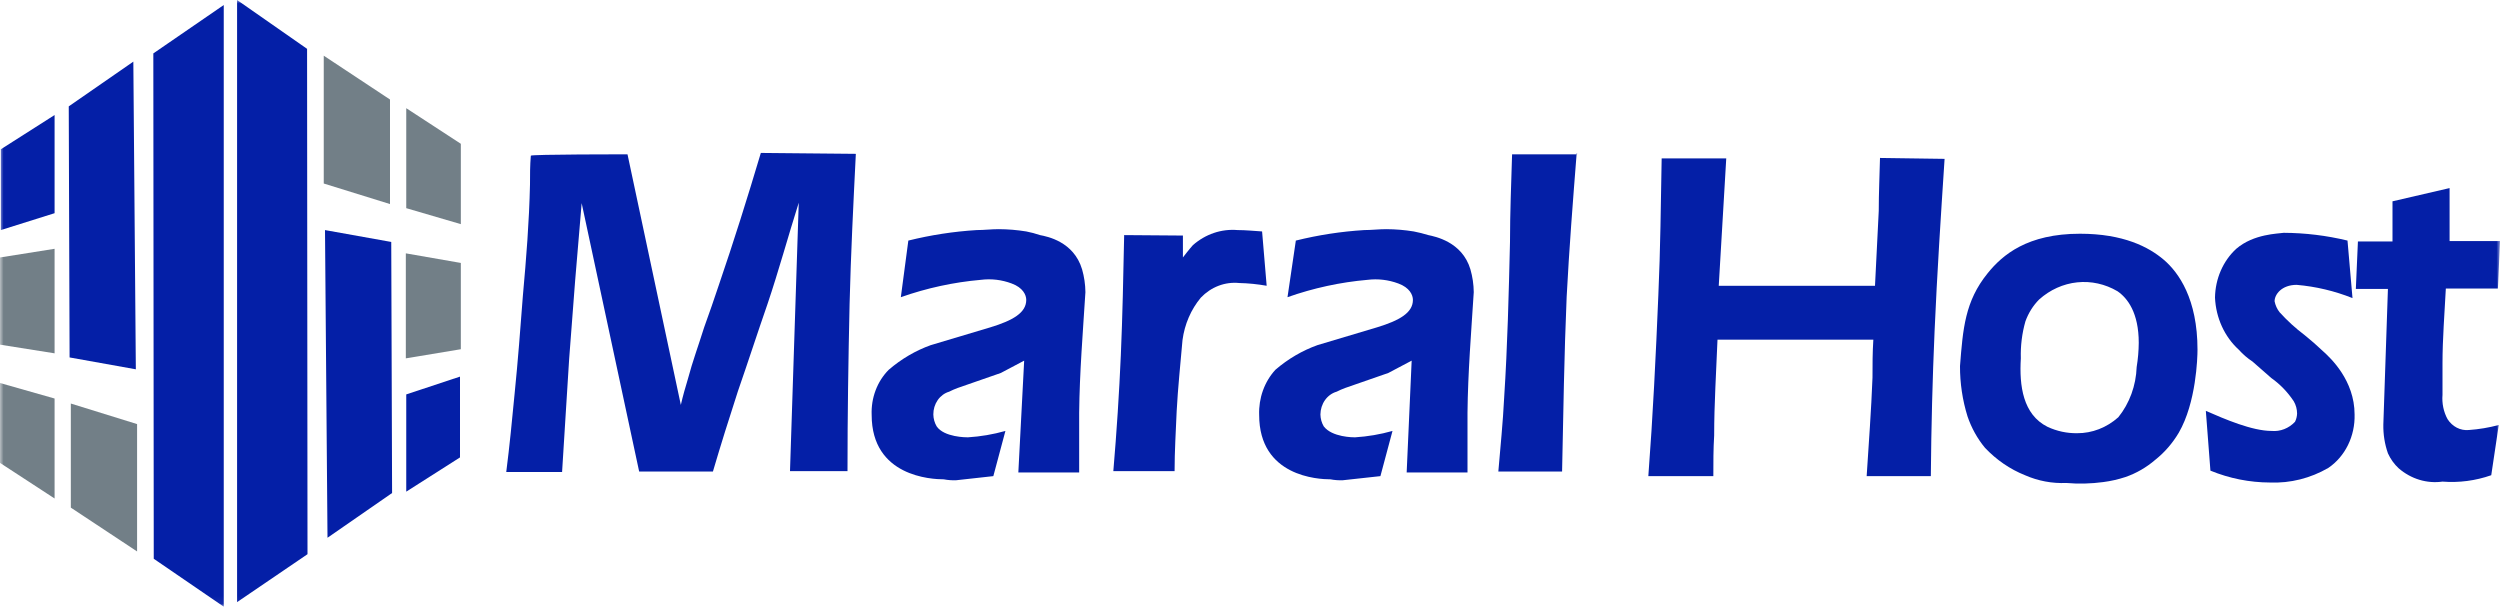 <?xml version="1.0" encoding="UTF-8"?>
<svg xmlns="http://www.w3.org/2000/svg" width="350" height="85" viewBox="0 0 350 85" fill="none">
  <g clip-path="url(#clip0_509_2)">
    <mask id="mask0_509_2" style="mask-type:luminance" maskUnits="userSpaceOnUse" x="0" y="0" width="350" height="85">
      <path d="M350 0H0V84.936H350V0Z" fill="white"></path>
    </mask>
    <g mask="url(#mask0_509_2)">
      <path d="M87.85 21.602L95.317 56.688C95.608 55.41 95.958 54.196 96.308 53.045C96.95 50.617 97.825 48.252 98.583 45.824C99.283 43.906 99.983 41.861 100.625 39.944C102.725 33.809 104.65 27.673 106.517 21.41L119.817 21.538C119.467 28.568 119.117 35.534 118.942 42.564C118.767 50.361 118.65 58.222 118.65 65.955H110.6L111.825 28.376C110.308 33.17 109.025 37.899 107.45 42.564C106.05 46.591 104.708 50.745 103.308 54.771C102.083 58.542 100.917 62.248 99.808 66.019H89.483L81.433 28.44C80.792 35.726 80.208 43.012 79.683 50.233C79.333 55.538 79.042 60.715 78.692 66.083H70.875C71.342 62.44 71.692 58.797 72.042 55.154C72.508 50.553 72.858 45.952 73.208 41.35C73.675 36.173 74.083 31.061 74.2 25.82C74.2 24.478 74.2 23.136 74.317 21.794C74.317 21.602 87.85 21.602 87.85 21.602Z" fill="#041FA7"></path>
      <path d="M127.167 33.681C130.313 32.901 133.513 32.409 136.733 32.211C137.783 32.211 138.775 32.083 139.825 32.083C141.114 32.089 142.401 32.196 143.675 32.403C144.326 32.528 144.969 32.699 145.6 32.914C146.592 33.106 150.325 33.809 151.492 37.707C151.789 38.742 151.946 39.818 151.958 40.903C151.608 46.463 151.142 52.151 151.083 57.775V66.147H142.567L143.383 50.489L140.117 52.215L134.05 54.324C133.653 54.472 133.264 54.642 132.883 54.835C132.243 55.023 131.678 55.439 131.276 56.018C130.876 56.596 130.661 57.304 130.667 58.03C130.679 58.621 130.841 59.196 131.133 59.692C132.183 61.226 135.275 61.226 135.508 61.226C137.281 61.116 139.039 60.816 140.758 60.331L139.067 66.658L133.875 67.233C133.289 67.259 132.703 67.216 132.125 67.105C130.433 67.105 122.033 66.722 122.033 58.094C121.984 56.912 122.173 55.733 122.587 54.639C123 53.546 123.628 52.566 124.425 51.767C126.189 50.248 128.184 49.08 130.317 48.316L138.658 45.824C141.808 44.865 143.675 43.779 143.675 41.989C143.675 41.286 143.208 40.264 141.633 39.688C140.247 39.166 138.772 38.991 137.317 39.177C133.511 39.51 129.752 40.325 126.117 41.606L127.167 33.681Z" fill="#041FA7"></path>
      <path d="M165.608 32.977V36.044C165.608 36.044 166.483 34.894 167.008 34.319C168.769 32.773 171.001 32.018 173.25 32.21C174.417 32.21 175.642 32.338 176.692 32.402L177.333 40.007C176.06 39.781 174.773 39.653 173.483 39.623C172.507 39.524 171.523 39.655 170.598 40.008C169.672 40.361 168.826 40.927 168.117 41.669C166.738 43.324 165.843 45.394 165.55 47.612C165.258 50.999 164.908 54.259 164.733 57.582C164.617 60.394 164.442 63.142 164.442 65.954H155.867C156.333 60.458 156.683 55.09 156.917 49.721C157.15 44.353 157.267 38.601 157.383 32.913L165.608 32.977Z" fill="#041FA7"></path>
      <path d="M181.417 33.681C184.563 32.901 187.763 32.409 190.983 32.211C192.033 32.211 193.025 32.083 194.075 32.083C195.364 32.089 196.651 32.196 197.925 32.403C198.613 32.536 199.294 32.706 199.967 32.914C200.842 33.106 204.692 33.809 205.858 37.707C206.155 38.742 206.313 39.818 206.325 40.903C205.975 46.463 205.508 52.151 205.45 57.775V66.147H196.933L197.633 50.489L194.367 52.215L188.3 54.324C187.903 54.472 187.514 54.642 187.133 54.835C186.487 55.02 185.914 55.433 185.502 56.011C185.091 56.588 184.865 57.298 184.858 58.03C184.871 58.621 185.032 59.196 185.325 59.692C186.492 61.226 189.467 61.226 189.7 61.226C191.472 61.116 193.231 60.816 194.95 60.331L193.258 66.658L188.008 67.233C187.423 67.259 186.836 67.216 186.258 67.105C184.567 67.105 176.283 66.722 176.283 58.094C176.241 56.924 176.421 55.758 176.813 54.668C177.205 53.579 177.799 52.591 178.558 51.767C180.322 50.248 182.317 49.08 184.45 48.316L192.792 45.824C195.942 44.865 197.808 43.779 197.808 41.989C197.808 41.286 197.342 40.264 195.767 39.688C194.38 39.172 192.906 38.998 191.45 39.177C187.644 39.51 183.885 40.325 180.25 41.606L181.417 33.681Z" fill="#041FA7"></path>
      <path d="M220.733 21.474C220.208 28.12 219.683 34.831 219.333 41.541C218.983 49.722 218.867 57.774 218.692 66.019H209.767C210.058 62.568 210.408 59.18 210.583 55.665C211.05 48.444 211.225 41.158 211.4 33.872C211.4 29.718 211.575 25.628 211.692 21.602H220.792V21.474H220.733Z" fill="#041FA7"></path>
      <path d="M241.675 22.177L240.625 40.008H262.5C262.675 36.557 262.85 32.978 263.025 29.527C263.025 27.034 263.142 24.606 263.2 22.113L272.242 22.241C271.717 30.23 271.192 38.282 270.842 46.335C270.55 53.046 270.375 59.756 270.317 66.658H261.333C261.625 62.057 261.975 57.455 262.15 52.854C262.15 51.128 262.15 49.403 262.267 47.549H240.45C240.275 52.087 239.983 56.497 239.983 60.97C239.867 62.824 239.867 64.741 239.867 66.658H230.767C231.408 58.222 231.817 49.786 232.167 41.35C232.458 34.895 232.517 28.504 232.633 22.177H241.675Z" fill="#041FA7"></path>
      <path d="M278.25 38.282C280.35 35.661 283.85 32.722 291.2 32.722C297.267 32.722 300.825 34.575 302.925 36.364C305.025 38.154 307.65 41.861 307.65 48.955C307.65 50.041 307.475 56.368 305.025 60.586C304.155 62.051 303.048 63.329 301.758 64.357C300.504 65.438 299.081 66.26 297.558 66.785C296.549 67.118 295.514 67.353 294.467 67.489C292.745 67.722 291.005 67.765 289.275 67.616C287.302 67.703 285.334 67.333 283.5 66.53C281.41 65.694 279.502 64.388 277.9 62.695C276.834 61.41 276.003 59.913 275.45 58.286C274.748 56.022 274.393 53.646 274.4 51.255C274.808 46.015 275.1 42.18 278.25 38.282ZM286.65 59.755C287.959 60.364 289.37 60.669 290.792 60.65C292.895 60.661 294.937 59.87 296.567 58.413C298.136 56.464 299.043 53.981 299.133 51.383C299.317 50.265 299.415 49.132 299.425 47.996C299.425 43.778 297.85 41.733 296.45 40.774C294.723 39.757 292.759 39.323 290.807 39.528C288.856 39.732 287.003 40.566 285.483 41.925C284.637 42.773 283.979 43.823 283.558 44.992C283.081 46.666 282.864 48.416 282.917 50.169C282.683 54.004 283.208 58.03 286.65 59.755Z" fill="#041FA7"></path>
      <path d="M329.35 41.733C326.833 40.732 324.203 40.108 321.534 39.88C319.434 39.88 318.442 41.222 318.442 42.18C318.555 42.747 318.795 43.275 319.142 43.714C320.215 44.896 321.387 45.966 322.642 46.91C323.517 47.612 324.392 48.38 325.267 49.21C326.259 50.105 329.642 53.237 329.642 58.03C329.682 59.52 329.363 60.995 328.718 62.307C328.073 63.62 327.124 64.723 325.967 65.507C323.456 66.962 320.639 67.667 317.8 67.552C314.952 67.545 312.127 66.983 309.459 65.891L308.817 57.519C311.442 58.669 315.292 60.331 318.034 60.331C318.63 60.384 319.229 60.297 319.792 60.077C320.356 59.857 320.87 59.507 321.3 59.052C321.478 58.699 321.577 58.305 321.592 57.902C321.59 57.29 321.429 56.691 321.125 56.176C320.269 54.885 319.2 53.78 317.975 52.917L315.35 50.616C314.646 50.155 313.999 49.596 313.425 48.955C312.44 48.059 311.636 46.95 311.063 45.695C310.49 44.441 310.163 43.07 310.1 41.669C310.119 40.362 310.395 39.075 310.908 37.895C311.421 36.715 312.161 35.67 313.075 34.831C315.525 32.722 318.967 32.722 319.725 32.594C322.727 32.608 325.719 32.972 328.65 33.68L329.35 41.733Z" fill="#041FA7"></path>
      <path d="M334.95 33.745V28.184L342.942 26.331V33.745H350L349.709 40.391H342.417C342.242 43.842 341.95 47.421 341.95 50.872V55.282C341.853 56.464 342.098 57.649 342.65 58.669C342.979 59.189 343.428 59.604 343.95 59.874C344.472 60.143 345.05 60.257 345.625 60.203C347.041 60.104 348.447 59.869 349.825 59.5L348.775 66.53C346.573 67.302 344.256 67.606 341.95 67.425C340.868 67.576 339.77 67.49 338.718 67.171C337.667 66.853 336.683 66.309 335.825 65.572C335.192 64.991 334.676 64.272 334.309 63.463C333.86 62.178 333.642 60.811 333.667 59.436L334.309 40.455H329.817L330.109 33.809H334.95V33.745Z" fill="#041FA7"></path>
      <path d="M45.325 7.797L54.6 13.932V28.568L45.325 25.692V7.797Z" fill="#727F87"></path>
      <path d="M56.875 15.146L64.517 20.131V31.38L56.875 29.143V15.146Z" fill="#727F87"></path>
      <path d="M45.5 32.211L54.775 33.873L54.892 69.023L45.85 75.286L45.5 32.211Z" fill="#041FA7"></path>
      <path d="M56.875 55.218L64.4 52.726V64.038L56.875 68.831V55.218Z" fill="#041FA7"></path>
      <path d="M56.816 35.47V50.169L64.516 48.891V36.812L56.816 35.47Z" fill="#727F87"></path>
      <path d="M33.191 0L42.991 6.838L43.05 77.587L33.191 84.297V0Z" fill="#041FA7"></path>
      <path d="M19.192 77.203L9.916 71.068V56.496L19.192 59.372V77.203Z" fill="#727F87"></path>
      <path d="M7.642 69.789L0 64.804V53.62L7.642 55.793V69.789Z" fill="#727F87"></path>
      <path d="M19.017 51.703L9.742 50.041L9.625 14.891L18.667 8.628L19.017 51.703Z" fill="#041FA7"></path>
      <path d="M7.642 29.846L0.117 32.211V20.899L7.642 16.105V29.846Z" fill="#041FA7"></path>
      <path d="M7.642 49.466V34.831L0 36.045V48.252L7.642 49.466Z" fill="#727F87"></path>
      <path d="M31.325 84.936L21.525 78.226L21.466 7.478L31.325 0.703V84.936Z" fill="#041FA7"></path>
    </g>
  </g>
  <defs>
    <clipPath id="clip0_509_2">
      <rect width="350" height="85" fill="white"></rect>
    </clipPath>
  </defs>
</svg>

